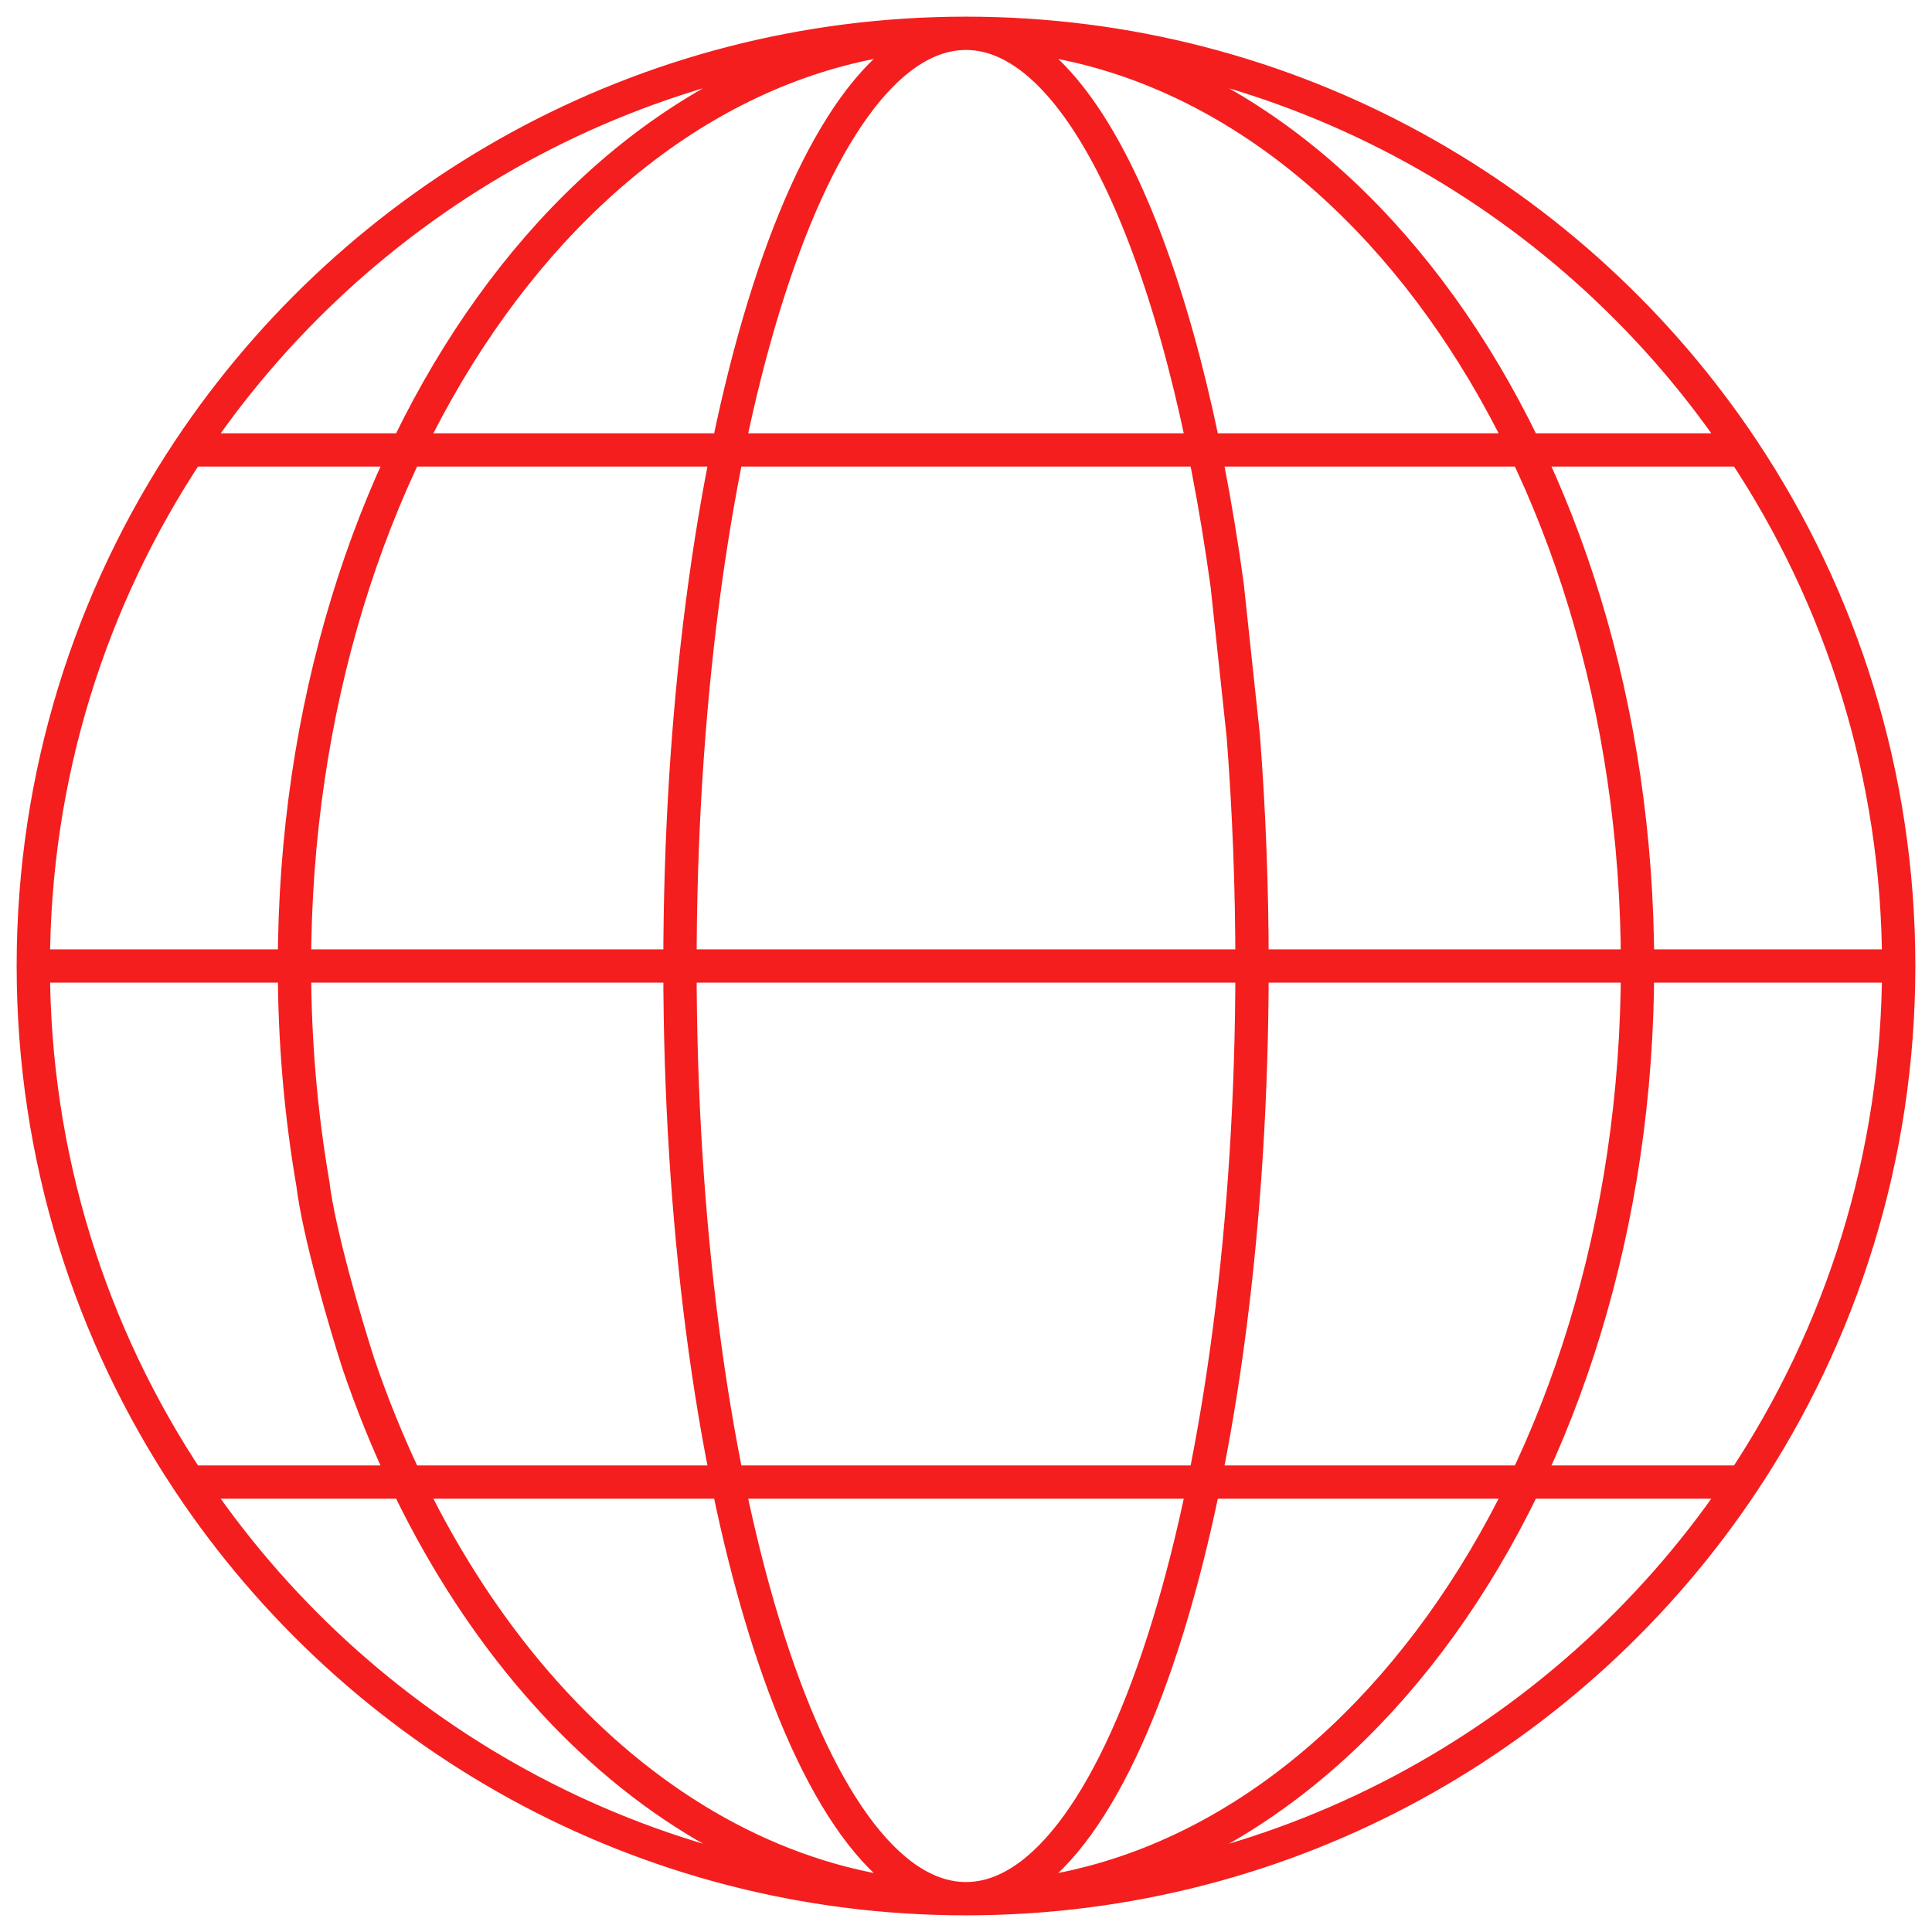 <svg width="58" height="58" viewBox="0 0 58 58" fill="none" xmlns="http://www.w3.org/2000/svg">
<path d="M57 29C57 23.271 55.279 17.944 52.327 13.507M57 29C57 34.729 55.279 40.056 52.327 44.493M57 29H1M29 57C40.134 57 49.16 44.464 49.16 29C49.16 13.536 40.134 1 29 1M29 57C33.742 57 37.587 44.464 37.587 29C37.587 26.616 37.495 24.302 37.324 22.093L36.84 17.563C35.499 7.801 32.493 1 29 1M29 57C24.258 57 20.413 44.464 20.413 29C20.413 13.536 24.258 1 29 1M29 57C19.265 57 10.691 52.032 5.674 44.493M29 57C38.735 57 47.309 52.032 52.327 44.493M29 57C20.943 57 13.99 50.435 10.762 40.947C10.38 39.764 9.572 37.027 9.392 35.533C9.031 33.437 8.84 31.25 8.84 29C8.84 13.536 17.866 1 29 1M1 29C1 23.271 2.721 17.944 5.674 13.507M1 29C1 34.729 2.721 40.056 5.674 44.493M29 1C19.265 1 10.691 5.968 5.674 13.507M29 1C38.735 1 47.309 5.968 52.327 13.507M5.674 13.507H52.327M5.674 44.493H52.327" stroke="#F41E1E" stroke-linecap="round" stroke-linejoin="round"/>
</svg>

